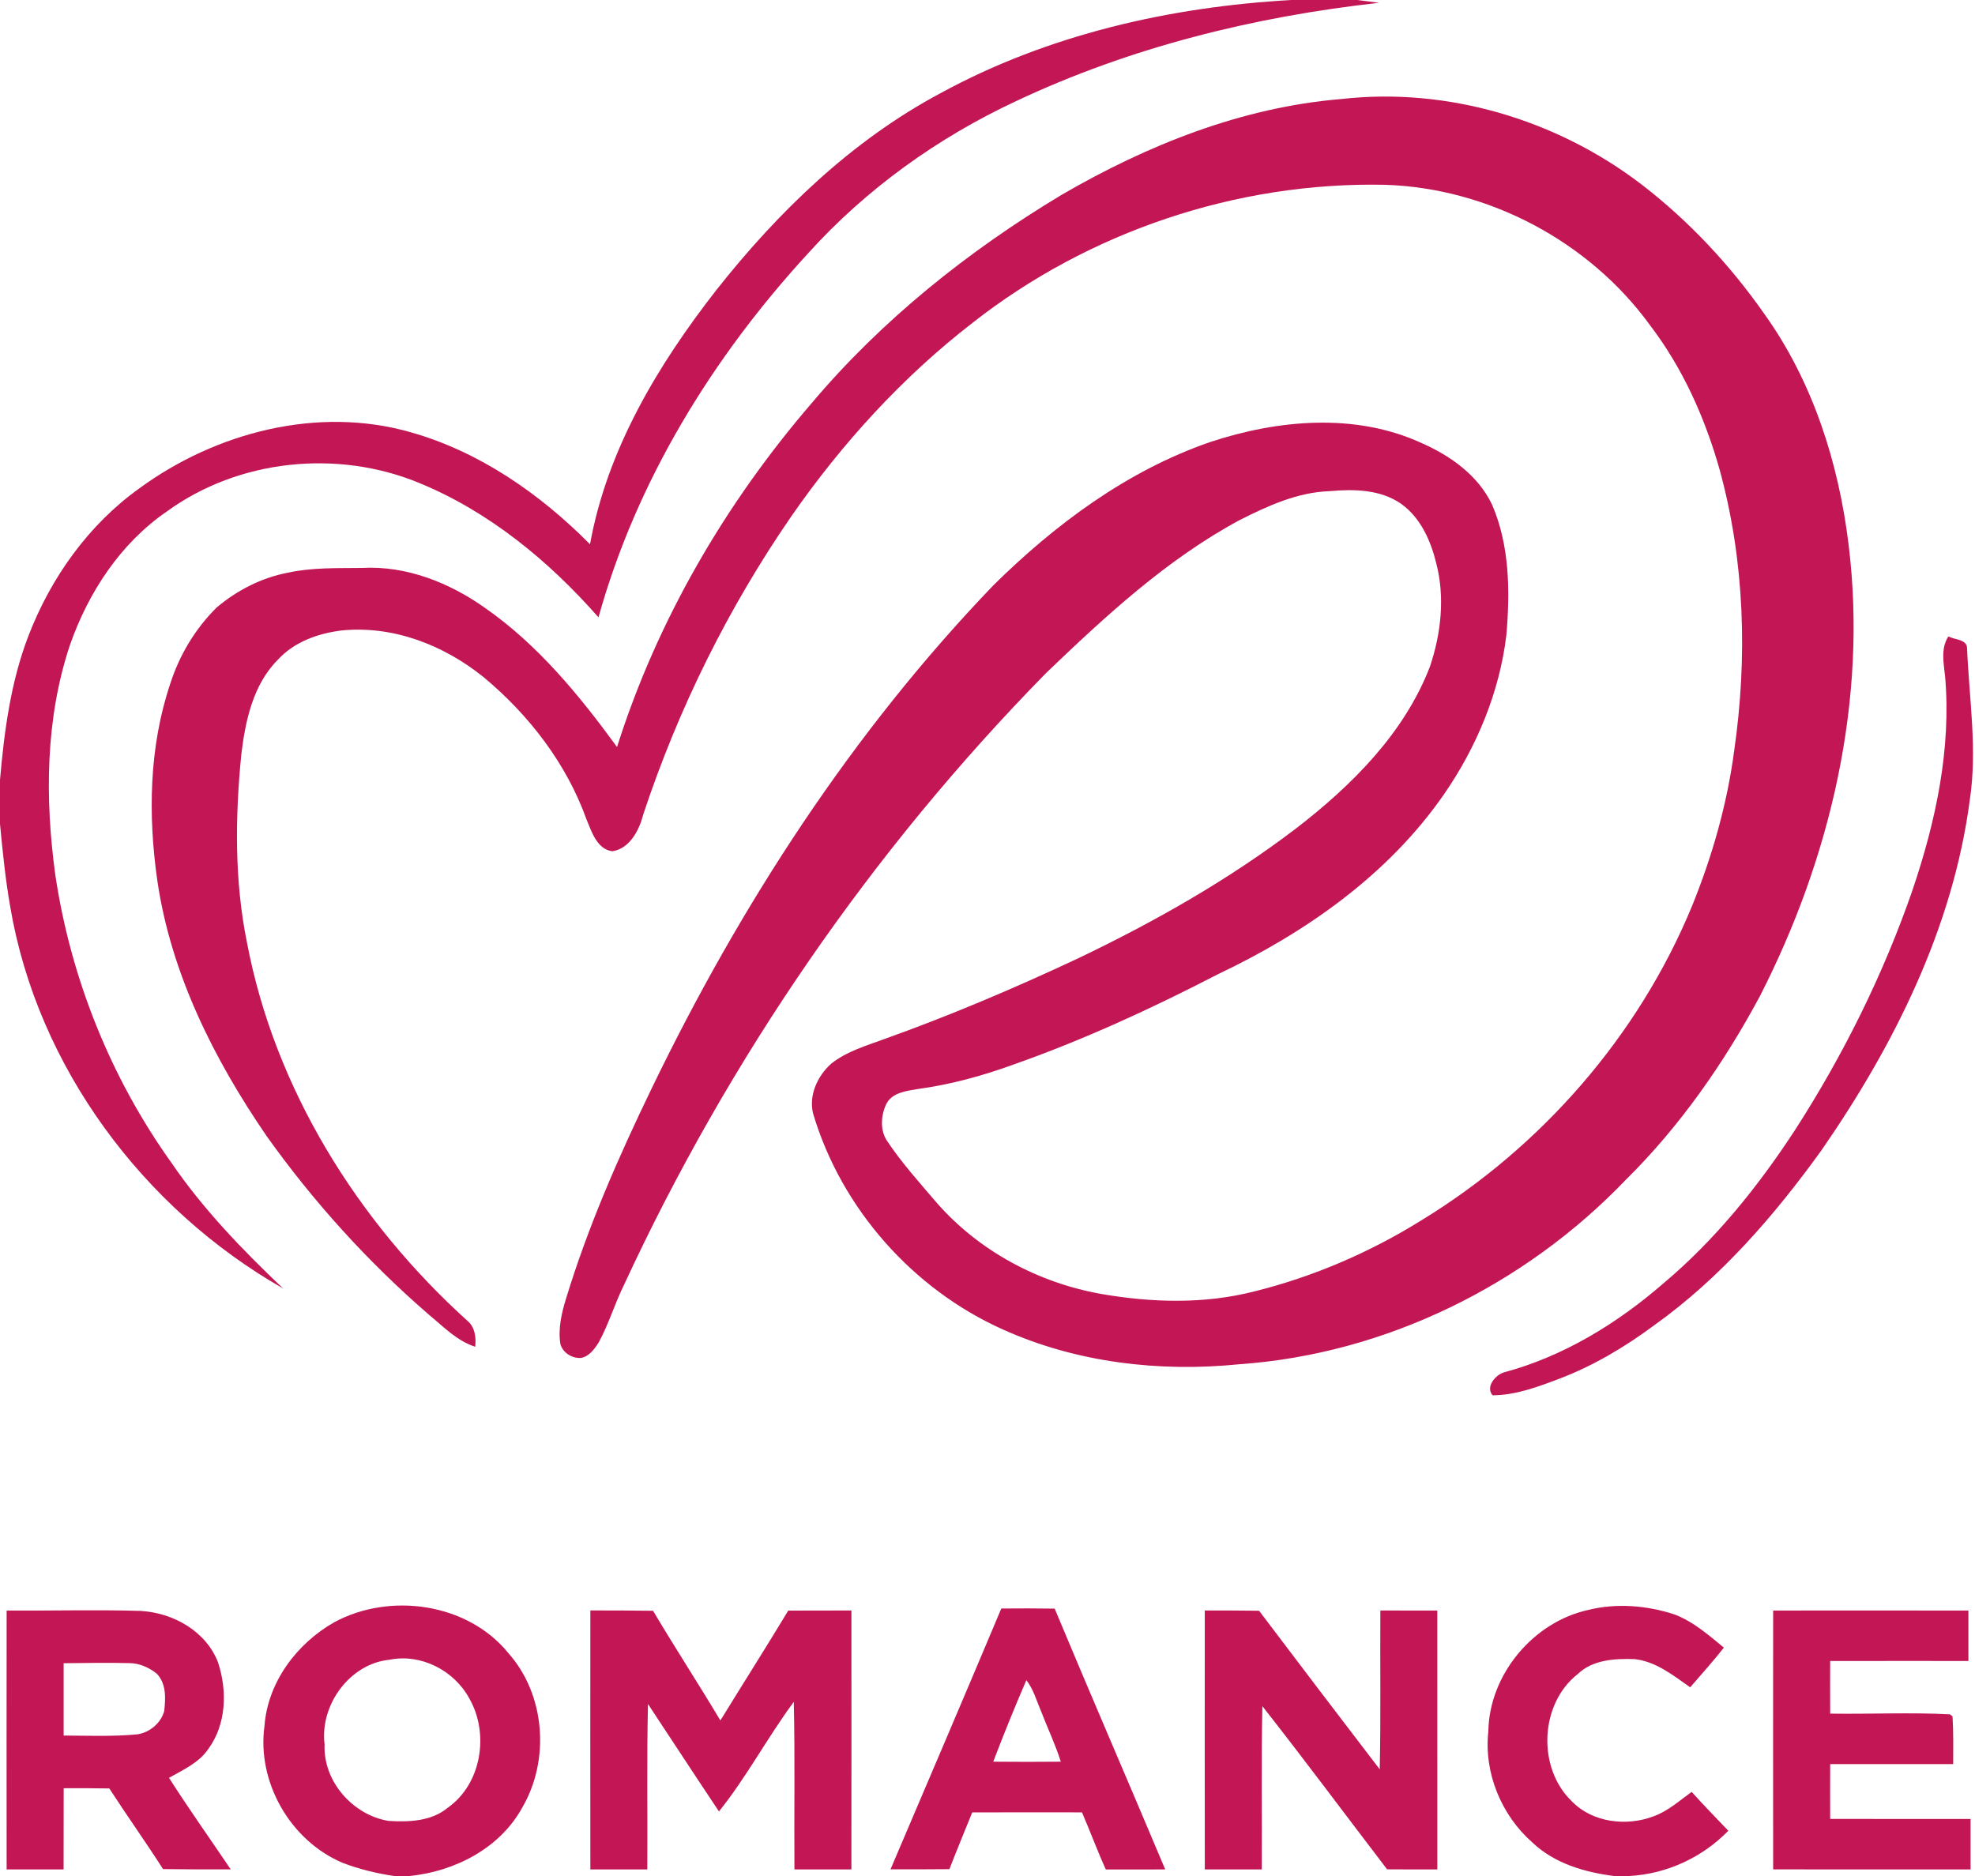 <?xml version="1.0" encoding="UTF-8" ?>
<!DOCTYPE svg PUBLIC "-//W3C//DTD SVG 1.1//EN" "http://www.w3.org/Graphics/SVG/1.1/DTD/svg11.dtd">
<svg width="900pt" height="855pt" viewBox="0 0 900 855" version="1.1" xmlns="http://www.w3.org/2000/svg">
<g id="#c31755fd">
<path fill="#c31755" opacity="1.00" d=" M 588.48 0.00 L 618.50 0.00 C 621.77 0.38 625.11 0.83 628.40 1.29 C 571.46 7.58 514.97 21.59 463.03 46.08 C 427.37 62.73 394.77 86.09 368.35 115.34 C 324.81 162.69 290.05 219.10 272.73 281.36 C 250.11 255.64 222.82 233.14 190.91 220.06 C 153.70 204.71 108.73 209.32 76.07 233.08 C 54.94 247.55 40.28 269.96 31.90 293.89 C 20.64 327.55 20.44 363.98 25.22 398.85 C 32.24 445.87 50.44 491.22 78.10 529.91 C 92.58 551.09 110.44 569.61 129.00 587.22 C 65.21 550.82 17.06 486.23 4.68 413.38 C 2.48 400.85 1.20 388.18 0.00 375.52 L 0.00 355.47 C 1.93 333.27 4.87 310.88 12.90 289.95 C 23.09 263.40 40.29 239.16 63.55 222.53 C 98.43 197.01 144.90 184.91 187.11 196.99 C 218.51 205.86 246.09 225.07 268.87 248.05 C 276.64 204.94 299.74 166.41 326.33 132.32 C 354.55 96.55 388.10 64.08 428.56 42.48 C 477.51 15.77 533.09 3.12 588.48 0.00 Z" />
<path fill="#c31755" opacity="1.00" d=" M 611.05 45.15 C 659.50 39.62 709.39 54.47 747.98 84.02 C 769.56 100.60 788.36 120.75 803.97 143.02 C 826.08 173.87 837.90 211.04 842.43 248.46 C 851.09 319.08 834.16 391.11 801.98 454.00 C 785.59 484.55 765.51 513.38 740.79 537.79 C 694.90 585.71 631.37 617.06 564.96 621.75 C 528.45 625.45 490.67 621.08 457.04 605.93 C 415.93 587.53 383.46 550.82 370.56 507.64 C 368.40 499.24 372.54 490.35 378.77 484.78 C 385.96 479.06 394.90 476.56 403.37 473.42 C 433.16 462.75 462.32 450.36 490.97 436.92 C 525.88 420.25 559.77 401.06 590.59 377.58 C 616.02 357.96 639.95 334.21 651.67 303.66 C 656.70 288.64 658.52 272.11 654.47 256.63 C 651.96 246.34 647.30 235.86 638.41 229.56 C 629.00 223.06 616.95 222.84 605.99 223.85 C 591.39 224.29 577.79 230.53 564.97 236.99 C 531.73 254.89 503.79 280.78 476.72 306.72 C 397.28 387.66 332.10 482.52 284.45 585.39 C 280.16 594.05 277.43 603.40 272.79 611.89 C 270.91 614.82 268.52 618.14 264.88 618.87 C 260.82 619.25 256.50 616.60 255.37 612.60 C 254.27 605.58 255.86 598.62 257.91 591.96 C 267.99 558.87 281.95 527.10 296.99 496.00 C 337.30 412.56 388.37 333.69 452.71 266.72 C 480.89 238.92 513.66 214.52 551.37 201.50 C 582.30 191.24 617.73 188.00 648.00 202.01 C 661.10 207.78 673.69 216.79 679.95 230.04 C 687.97 248.65 688.16 269.58 686.45 289.43 C 683.33 315.52 672.89 340.48 658.02 362.02 C 632.59 398.73 594.93 425.07 555.01 444.01 C 524.66 459.70 493.56 474.04 461.30 485.37 C 447.37 490.41 433.01 494.33 418.31 496.32 C 413.24 497.18 406.72 497.86 403.97 502.97 C 401.45 508.15 400.91 514.89 404.16 519.87 C 410.86 529.95 419.01 538.97 426.85 548.16 C 446.16 570.24 473.34 584.74 502.14 589.78 C 525.08 593.72 548.89 594.39 571.59 588.57 C 598.57 581.87 624.43 570.71 648.00 556.00 C 702.50 522.62 746.58 472.16 771.02 413.01 C 780.25 390.28 787.05 366.50 790.26 342.15 C 796.39 299.69 795.05 255.80 783.70 214.31 C 777.05 190.63 766.82 167.74 751.84 148.13 C 724.07 109.94 678.18 85.65 630.96 84.22 C 563.60 82.85 496.14 105.53 443.16 147.15 C 411.31 171.79 383.87 201.90 360.88 234.91 C 331.97 276.77 309.17 322.80 293.16 371.09 C 291.38 378.16 287.03 386.85 278.98 387.96 C 272.12 387.05 269.64 379.17 267.35 373.66 C 258.21 348.08 241.11 325.88 220.36 308.60 C 202.25 293.98 179.02 284.93 155.51 287.36 C 144.87 288.69 134.03 292.56 126.65 300.65 C 115.26 312.03 111.78 328.62 109.94 344.03 C 107.16 372.41 106.82 401.35 112.51 429.40 C 125.15 496.19 162.96 556.71 213.03 601.99 C 216.51 604.85 216.98 609.60 216.56 613.79 C 208.31 611.18 202.17 604.72 195.66 599.36 C 167.73 575.24 142.79 547.69 121.40 517.63 C 97.46 482.69 77.86 443.61 71.69 401.32 C 67.43 371.52 67.91 340.43 77.56 311.67 C 81.74 298.60 89.01 286.45 98.80 276.81 C 108.04 269.04 119.16 263.31 131.06 261.03 C 142.19 258.59 153.68 258.98 165.00 258.84 C 185.12 257.73 204.80 265.54 220.98 277.03 C 245.14 293.84 263.97 316.86 281.18 340.45 C 299.42 282.84 330.45 229.55 369.81 183.81 C 401.88 145.78 441.23 114.35 483.78 88.79 C 522.75 66.15 565.78 48.90 611.05 45.15 Z" />
<path fill="#c31755" opacity="1.00" d=" M 887.90 290.01 C 890.20 291.60 896.39 291.19 896.38 295.41 C 897.34 318.43 901.12 341.59 897.63 364.59 C 889.99 422.72 863.16 476.38 830.14 524.11 C 808.60 554.02 784.06 582.36 753.93 603.92 C 740.52 613.86 726.03 622.53 710.38 628.44 C 700.69 632.10 690.66 635.88 680.17 635.91 C 676.85 632.12 681.37 626.68 685.33 625.47 C 712.42 618.21 736.90 603.22 757.95 584.95 C 781.61 565.09 801.15 540.77 817.99 515.00 C 840.01 480.81 858.22 444.12 871.52 405.67 C 882.08 374.46 889.23 341.45 886.38 308.34 C 885.74 302.20 884.27 295.53 887.90 290.01 Z" />
<path fill="#c31755" opacity="1.00" d=" M 152.31 739.35 C 177.69 725.61 213.05 730.54 231.62 753.37 C 248.54 772.37 250.71 802.17 237.92 823.93 C 227.78 842.41 207.09 852.98 186.61 855.00 L 179.51 855.00 C 171.51 853.78 163.59 851.88 156.04 848.97 C 132.28 838.84 116.98 812.23 120.53 786.55 C 122.03 766.61 135.28 749.03 152.31 739.35 M 177.40 756.45 C 159.28 758.28 145.66 777.18 147.91 795.02 C 147.17 811.81 160.75 827.20 177.03 829.89 C 186.18 830.47 196.57 830.10 203.97 823.94 C 219.49 813.06 223.06 790.11 213.86 774.08 C 206.95 761.32 191.85 753.49 177.40 756.45 Z" />
<path fill="#c31755" opacity="1.00" d=" M 723.83 733.72 C 736.73 730.54 750.58 731.69 763.15 735.82 C 771.64 739.07 778.64 745.22 785.57 750.92 C 780.68 757.14 775.38 763.02 770.21 769.00 C 762.44 763.55 754.59 757.21 744.85 756.15 C 735.94 755.86 725.76 756.38 718.96 762.98 C 701.65 776.53 700.41 805.62 716.17 820.84 C 725.66 830.77 741.39 832.52 753.81 827.69 C 760.25 825.28 765.39 820.64 770.87 816.66 C 776.32 822.68 781.97 828.51 787.59 834.38 C 775.72 846.58 759.57 854.03 742.58 855.00 L 735.53 855.00 C 722.09 853.30 708.31 849.28 698.27 839.71 C 684.10 827.20 676.15 807.96 678.23 789.06 C 678.65 763.22 698.63 739.22 723.83 733.72 Z" />
<path fill="#c31755" opacity="1.00" d=" M 456.29 733.09 C 464.39 733.01 472.50 733.01 480.61 733.14 C 497.17 772.86 514.31 812.34 530.99 852.01 C 521.96 852.00 512.94 852.01 503.92 852.02 C 500.02 843.46 496.79 834.62 493.06 826.00 C 476.38 825.97 459.70 825.96 443.03 826.02 C 439.56 834.63 436.01 843.22 432.64 851.88 C 423.69 851.96 414.74 851.98 405.80 851.96 C 422.67 812.35 439.61 772.78 456.29 733.09 M 467.71 765.73 C 462.42 778.00 457.38 790.41 452.62 802.90 C 462.88 803.00 473.14 803.00 483.41 802.90 C 480.90 794.97 477.31 787.44 474.31 779.69 C 472.32 774.94 470.88 769.84 467.71 765.73 Z" />
<path fill="#c31755" opacity="1.00" d=" M 3.02 734.01 C 23.34 734.16 43.66 733.58 63.98 734.18 C 78.77 734.97 93.90 743.38 99.36 757.66 C 103.60 770.52 103.19 785.73 95.00 797.00 C 90.72 803.40 83.49 806.57 77.01 810.26 C 86.03 824.40 95.76 838.07 105.14 851.98 C 94.86 852.02 84.57 851.98 74.29 851.85 C 66.37 839.44 57.80 827.46 49.81 815.10 C 42.88 814.99 35.95 814.96 29.02 814.99 C 28.98 827.32 29.02 839.66 28.98 852.00 C 20.32 852.00 11.67 852.00 3.02 851.99 C 2.99 812.66 2.98 773.34 3.02 734.01 M 29.00 758.02 C 28.99 769.00 28.99 779.99 29.00 790.98 C 40.19 791.04 51.41 791.49 62.58 790.44 C 68.18 789.61 73.28 785.36 74.83 779.87 C 75.50 774.00 75.84 767.19 71.32 762.68 C 67.83 759.96 63.52 758.02 59.04 757.98 C 49.03 757.71 39.02 757.95 29.00 758.02 Z" />
<path fill="#c31755" opacity="1.00" d=" M 269.02 733.97 C 278.54 733.98 288.06 733.98 297.59 734.12 C 307.56 750.94 318.26 767.31 328.27 784.11 C 338.54 767.40 349.07 750.84 359.20 734.04 C 368.79 733.99 378.39 734.00 387.99 733.99 C 388.01 773.33 388.02 812.66 387.98 852.00 C 379.32 852.00 370.67 852.00 362.02 852.00 C 361.84 826.54 362.31 801.09 361.73 775.64 C 349.72 791.84 340.26 809.86 327.63 825.58 C 316.75 809.31 306.08 792.92 295.28 776.62 C 294.69 801.74 295.15 826.87 294.98 852.00 C 286.32 852.00 277.67 852.00 269.02 852.00 C 268.98 812.65 268.98 773.31 269.02 733.97 Z" />
<path fill="#c31755" opacity="1.00" d=" M 549.01 733.98 C 557.26 733.96 565.51 734.01 573.76 734.11 C 592.01 758.26 610.33 782.36 628.74 806.39 C 629.27 782.26 628.86 758.13 629.02 734.00 C 637.66 733.98 646.32 733.98 654.98 734.01 C 655.01 773.34 655.01 812.67 654.99 852.00 C 647.34 852.02 639.71 852.01 632.09 851.96 C 613.13 827.19 594.55 802.12 575.26 777.61 C 574.70 802.40 575.15 827.20 574.98 852.00 C 566.32 852.00 557.66 852.00 549.02 852.00 C 548.98 812.65 548.98 773.32 549.01 733.98 Z" />
<path fill="#c31755" opacity="1.00" d=" M 808.02 734.01 C 837.67 733.99 867.33 733.97 896.99 734.02 C 897.01 741.66 897.01 749.33 896.99 757.00 C 875.99 757.01 854.99 756.97 834.00 757.01 C 833.97 764.99 833.97 773.00 834.01 781.00 C 852.20 781.28 870.42 780.36 888.61 781.32 C 888.90 781.57 889.48 782.06 889.77 782.31 C 890.21 789.52 890.07 796.76 890.06 804.00 C 871.37 803.99 852.69 803.99 834.01 804.01 C 833.98 812.33 833.97 820.65 834.01 828.99 C 855.33 829.02 876.66 828.97 897.99 829.01 C 898.01 836.66 898.01 844.32 897.99 851.99 C 868.00 852.01 838.01 852.02 808.02 851.98 C 807.98 812.65 807.98 773.33 808.02 734.01 Z" />
</g>
</svg>
